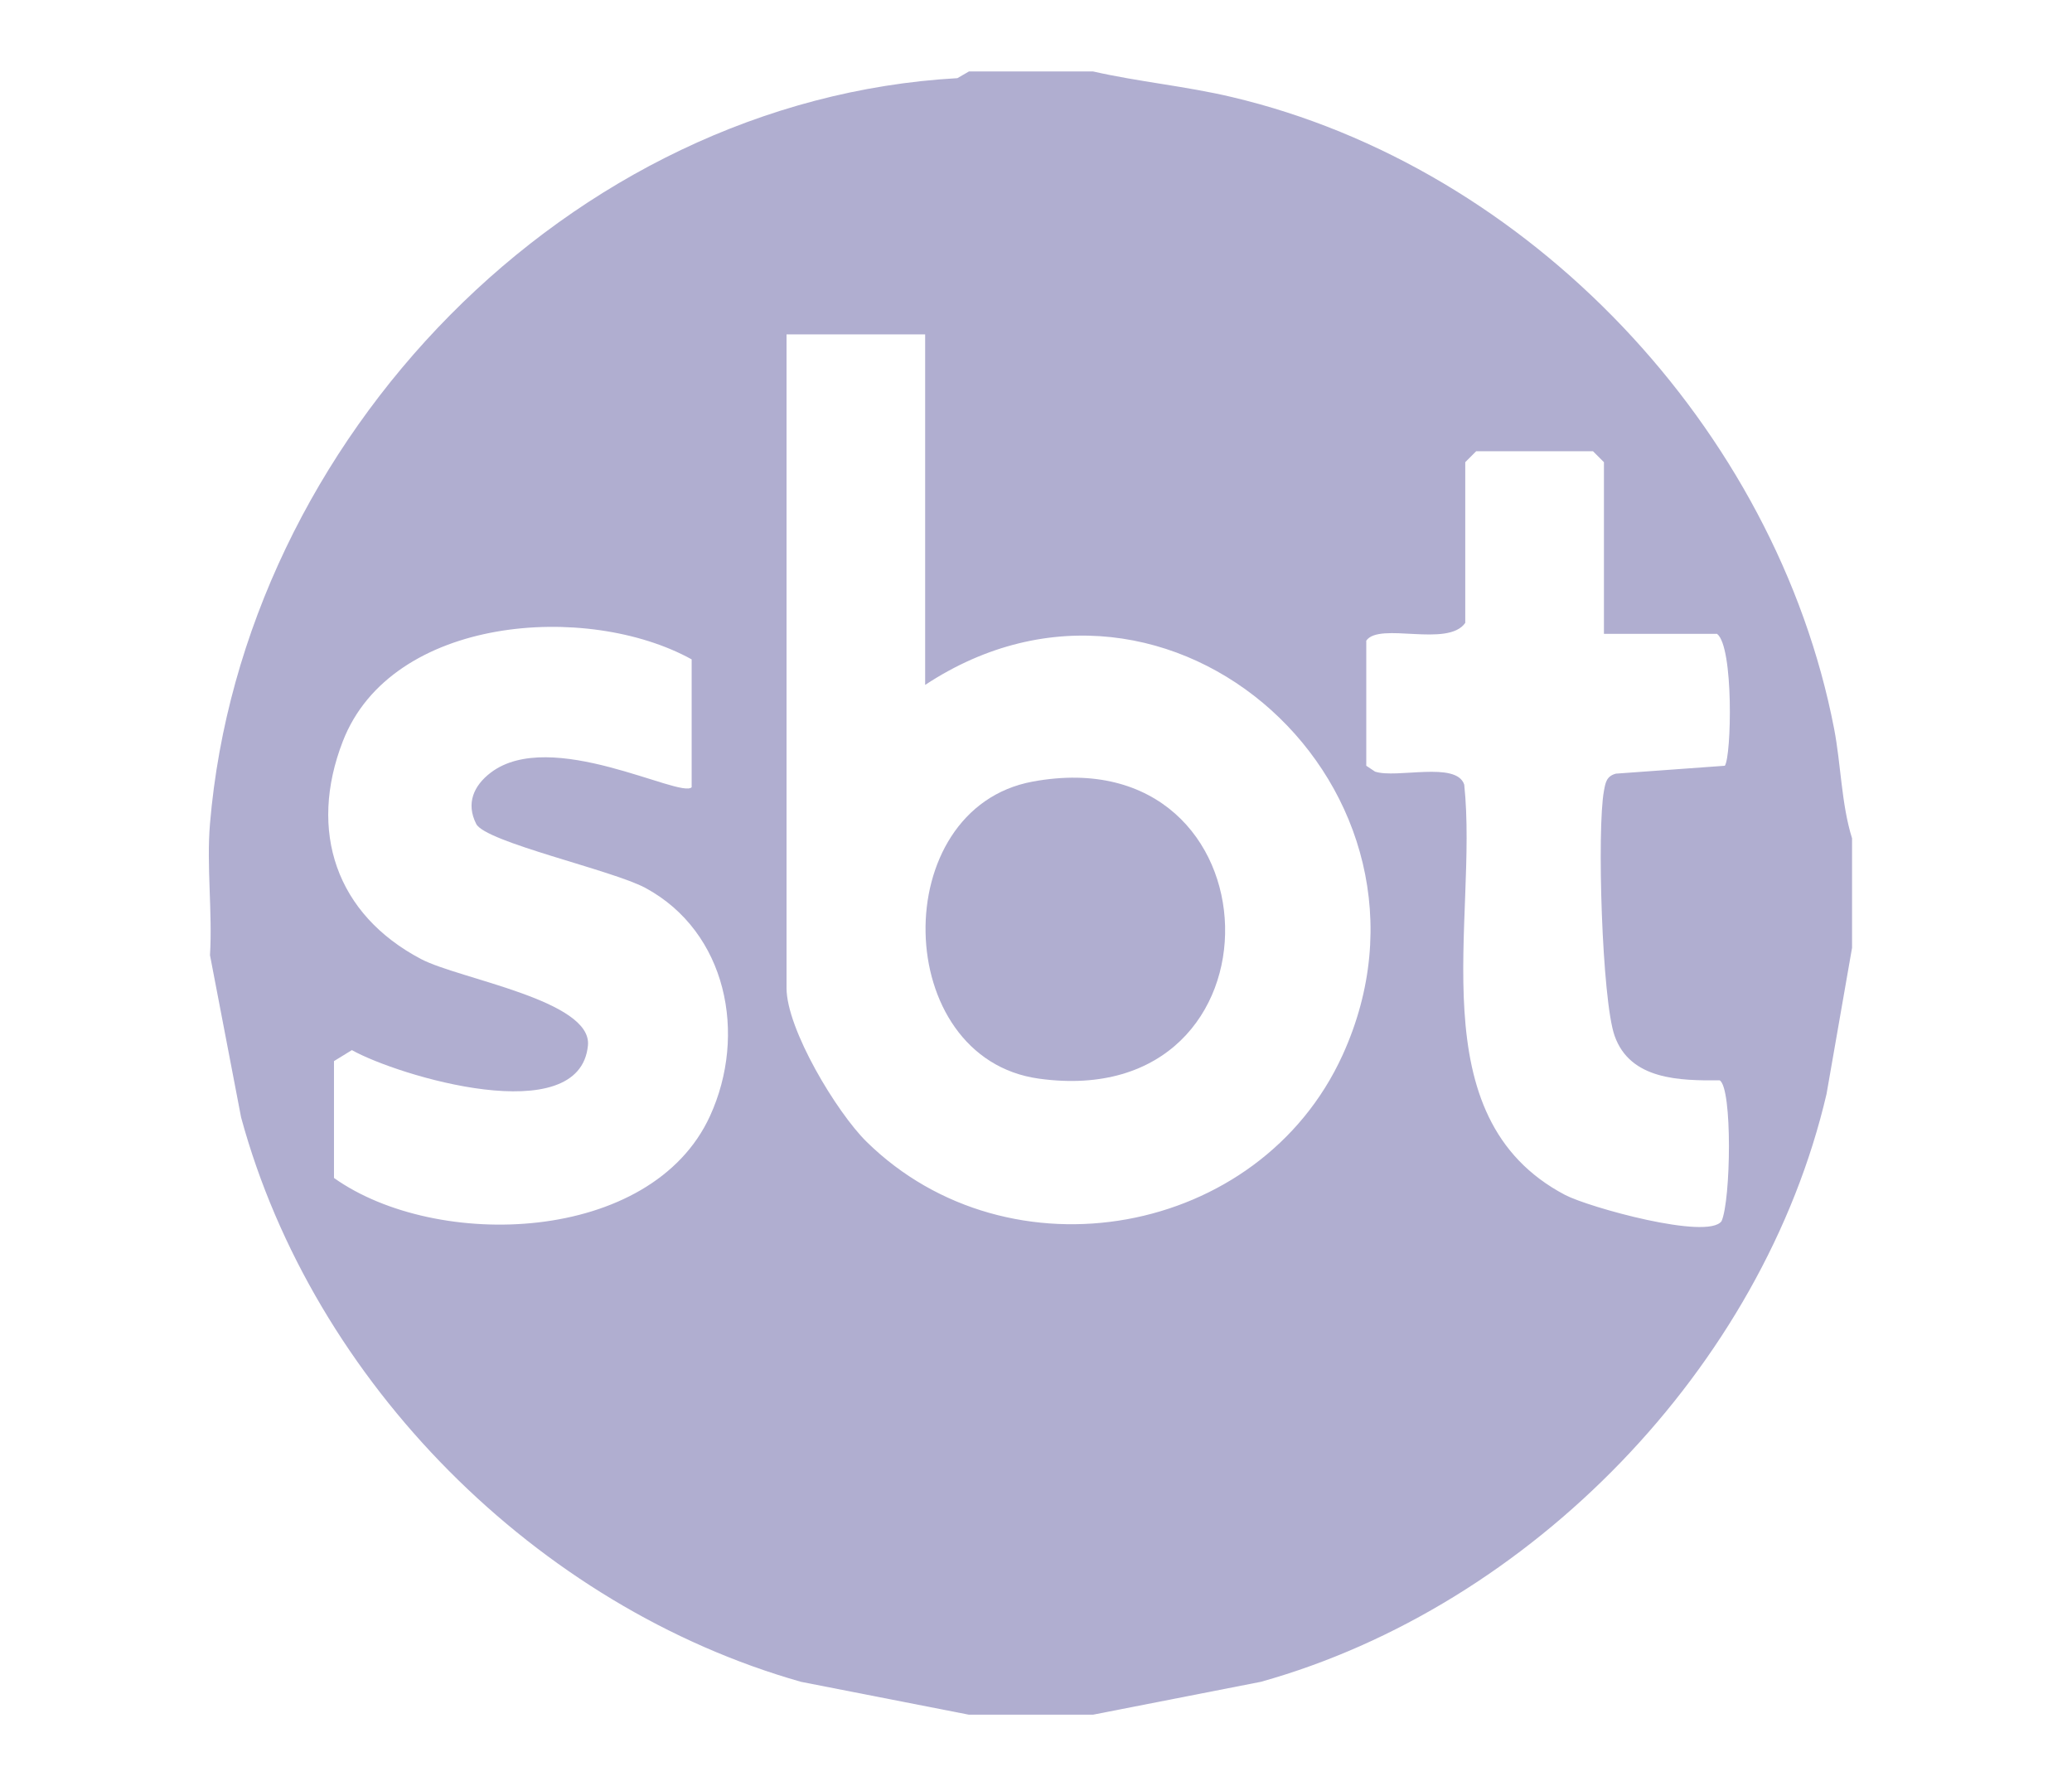 <?xml version="1.0" encoding="UTF-8"?> <svg xmlns="http://www.w3.org/2000/svg" width="58" height="50" viewBox="0 0 58 50" fill="none"><g clip-path="url(#clip0_5839_4844)"><path d="M30.597 2C31.879 2.292 33.194 2.411 34.48 2.716C42.798 4.678 49.715 12.001 51.34 20.394C51.536 21.41 51.542 22.504 51.843 23.467V26.533L51.129 30.624C49.343 38.275 42.849 44.968 35.293 47.08L30.595 48H27.122L22.423 47.08C15.025 44.982 8.771 38.704 6.749 31.28L5.878 26.738C5.951 25.54 5.778 24.239 5.878 23.058C6.787 12.3 15.92 2.803 26.799 2.188L27.124 2H30.597ZM25.899 9.36H22.017V27.658C22.017 28.809 23.423 31.14 24.255 31.959C28.25 35.887 35.258 34.631 37.581 29.537C40.95 22.15 32.787 14.627 25.897 19.173V9.36H25.899ZM44.898 17.742V12.938L44.591 12.631H41.322L41.016 12.938V17.436C40.531 18.137 38.615 17.401 38.245 17.934V21.436L38.491 21.6C39.096 21.802 40.77 21.3 40.987 21.964C41.39 25.759 39.662 31.268 43.81 33.45C44.467 33.795 47.805 34.723 48.19 34.184C48.451 33.601 48.498 30.461 48.138 30.242C47.024 30.252 45.634 30.232 45.197 28.997C44.841 27.993 44.7 23.209 44.898 22.14C44.941 21.907 44.968 21.727 45.233 21.657L48.282 21.436C48.468 21.169 48.535 18.11 48.065 17.744H44.898V17.742ZM19.361 22.036V18.458C16.443 16.845 10.958 17.239 9.597 20.75C8.621 23.264 9.406 25.597 11.792 26.85C12.851 27.406 16.576 27.999 16.458 29.263C16.233 31.653 11.136 30.117 9.85 29.396L9.349 29.704V32.975C12.222 35.018 18.232 34.826 19.874 31.242C20.921 28.956 20.344 26.092 18.073 24.859C17.149 24.358 13.587 23.575 13.33 23.064C13.039 22.489 13.26 21.991 13.739 21.627C15.419 20.353 19.044 22.357 19.361 22.038V22.036Z" fill="#B0AED0"></path><path d="M28.908 21.879C35.907 20.589 36.211 31.181 29.082 30.195C24.94 29.623 24.82 22.633 28.908 21.879Z" fill="#B0AED0"></path></g><defs><clipPath id="clip0_5839_4844"><rect width="46" height="46" fill="white" transform="translate(5.845 2)"></rect></clipPath></defs></svg> 